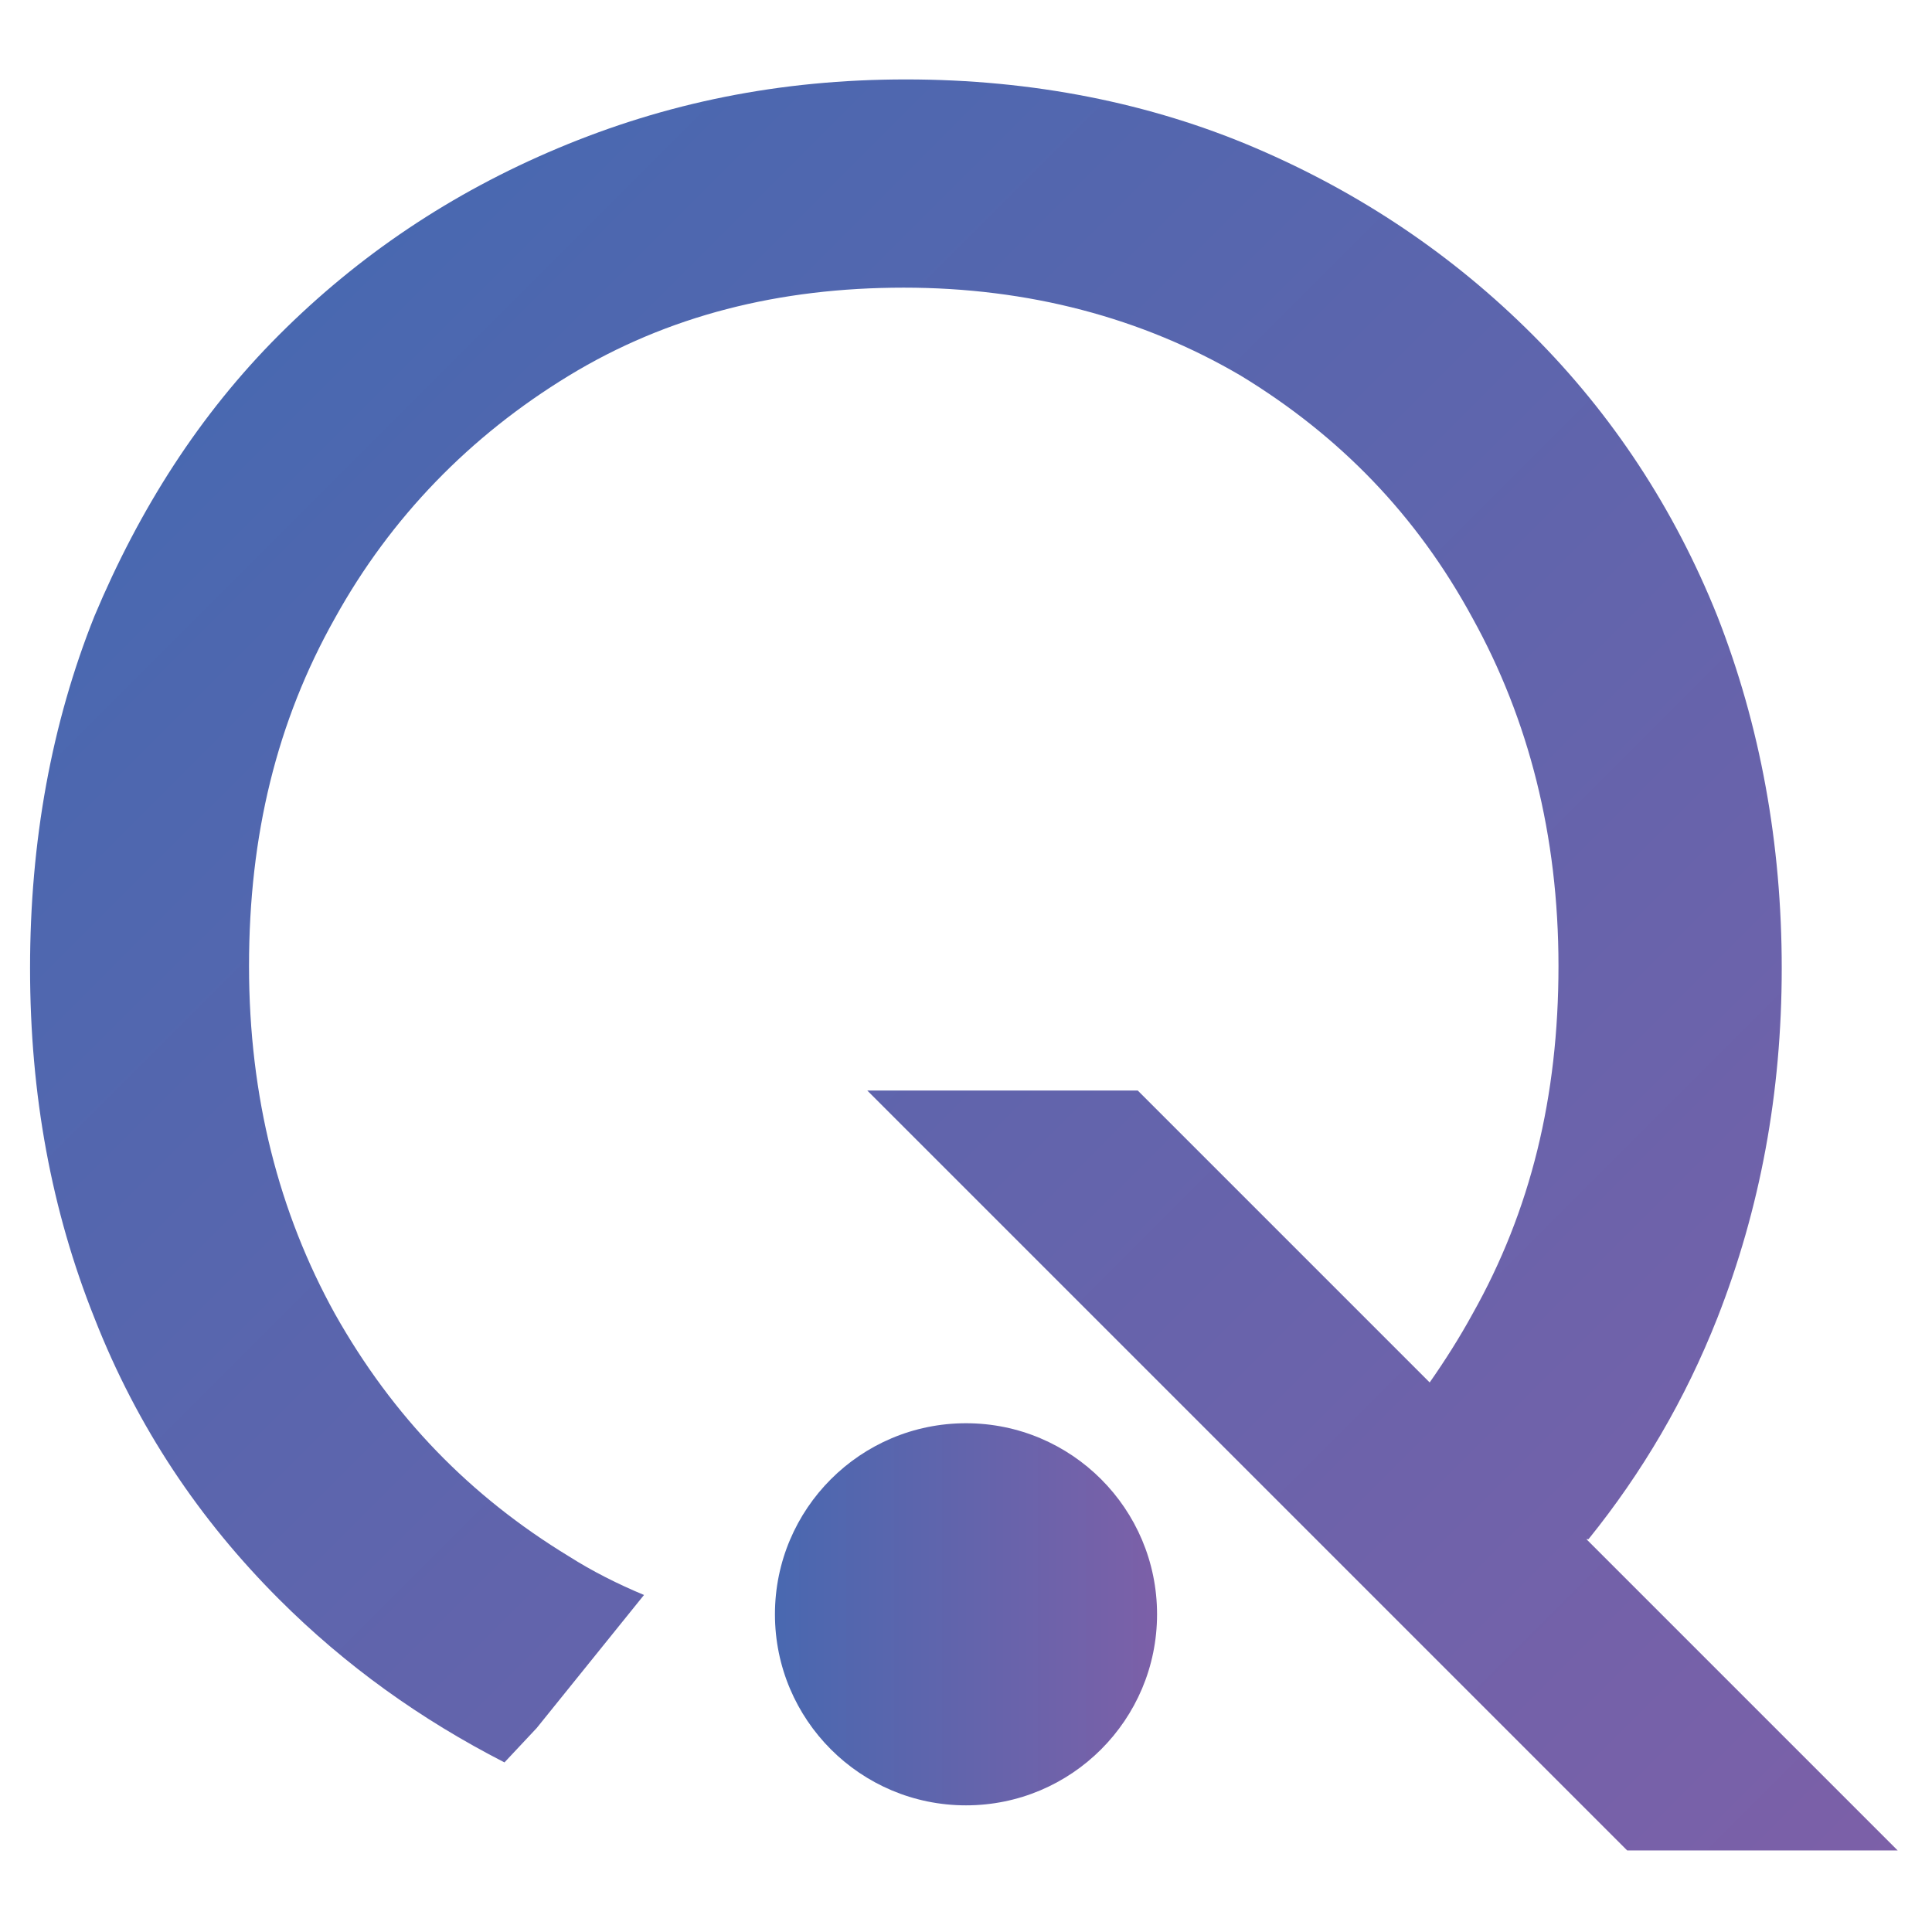 <svg xmlns="http://www.w3.org/2000/svg" xmlns:xlink="http://www.w3.org/1999/xlink" viewBox="0 0 90 90"><defs><style>      .cls-1 {        fill: url(#linear-gradient);      }      .cls-1, .cls-2, .cls-3, .cls-4 {        stroke-width: 0px;      }      .cls-2 {        fill: #4dbdec;      }      .cls-3 {        fill: url(#linear-gradient-2);      }      .cls-4 {        fill: url(#linear-gradient-3);      }      .cls-5 {        display: none;      }    </style><linearGradient id="linear-gradient" x1="13" y1="15.8" x2="86" y2="88.8" gradientUnits="userSpaceOnUse"><stop offset="0" stop-color="#4968b0"></stop><stop offset="1" stop-color="#7c60a8"></stop></linearGradient><linearGradient id="linear-gradient-2" x1="36.1" y1="75.2" x2="53.9" y2="75.2" xlink:href="#linear-gradient"></linearGradient><linearGradient id="linear-gradient-3" x1="44.5" y1="80.5" x2="44.5" y2="25.8" gradientUnits="userSpaceOnUse"><stop offset="0" stop-color="#0094d1"></stop><stop offset="1" stop-color="#4dbdec"></stop></linearGradient></defs><g id="Layer_1" data-name="Layer 1"><g><path class="cls-1" d="M74,71.7c2.5-3.1,4.5-6.5,6-10.3,2-5.1,3-10.5,3-16.3s-1-11.3-3-16.4c-2-5-4.9-9.4-8.6-13.1-3.7-3.7-8-6.6-12.9-8.7-4.9-2.1-10.4-3.2-16.3-3.2s-11.2,1.1-16.2,3.2c-5,2.1-9.3,5-13,8.7-3.7,3.7-6.5,8.1-8.6,13.1-2,5-3,10.5-3,16.4s1,11.3,3,16.3c2,5.1,4.9,9.4,8.6,13.1,3.1,3.1,6.6,5.6,10.5,7.6l1.5-1.6,5-6.2c-1.2-.5-2.4-1.1-3.5-1.8-4.6-2.8-8.2-6.5-10.9-11.3-2.6-4.7-4-10.1-4-16.2s1.3-11.4,4-16.2c2.6-4.7,6.3-8.5,10.9-11.3,4.6-2.8,9.8-4.1,15.6-4.1s11.1,1.4,15.7,4.1c4.6,2.8,8.2,6.5,10.8,11.3,2.6,4.7,4,10.1,4,16.2s-1.3,11.4-4,16.2c-.6,1.1-1.3,2.2-2,3.2l-13.6-13.6h-12.6l14.8,14.8,5.2,5.2,7.1,7.1,2,2,1.8,1.8,4.5,4.5h12.6l-14.5-14.5Z"></path><circle class="cls-3" cx="45" cy="75.2" r="8.9"></circle></g></g><g id="Layer_2" data-name="Layer 2" class="cls-5"><g><path class="cls-4" d="M88.2,8.4l-6.4,6.4c0,0-.2.2-.4.2h-4l-26.8,28.7,22,36.7c.6,1-.1,2.2-1.3,2.2h-7.8c-.5,0-1-.3-1.3-.7l-18.5-30.9-22.6,24.1h0l-6.8,7.2c-.2.2-.5.3-.8.3H1.7c-1,0-1.4-1.1-.8-1.8l5.4-5.4c.2-.2.5-.3.8-.3h3.2l29.2-31.1L18.6,9.1c-.4-.7,0-1.6.9-1.6h8.8c.4,0,.7.2.9.5l17.2,28.6,22.6-23.7,5-5.3c0-.1.2-.2.4-.2h13.5c.5,0,.7.6.4.9Z"></path><path class="cls-2" d="M86.1,13.5c0-.2,0-.4.1-.6,0-.2.2-.4.4-.5.2-.2.3-.3.5-.4s.4-.1.6-.1.4,0,.6.1.4.2.5.4c.2.2.3.3.4.5,0,.2.1.4.1.6s0,.4-.1.6c0,.2-.2.4-.4.5-.2.2-.3.3-.5.4s-.4.1-.6.1-.4,0-.6-.1-.4-.2-.5-.4c-.2-.2-.3-.3-.4-.5,0-.2-.1-.4-.1-.6ZM86.3,13.5c0,.2,0,.4.1.6,0,.2.2.3.3.5.1.1.3.2.5.3.2,0,.4.1.6.1s.4,0,.6-.1c.2,0,.3-.2.5-.3.1-.1.2-.3.3-.5,0-.2.1-.4.1-.6s0-.4-.1-.6c0-.2-.2-.3-.3-.5-.1-.1-.3-.2-.5-.3-.2,0-.4-.1-.6-.1s-.4,0-.6.1c-.2,0-.3.2-.5.3-.1.1-.2.3-.3.5,0,.2-.1.4-.1.6ZM87.4,14.5h-.2v-1.9h.7c.2,0,.4,0,.5.1,0,0,.1.2.1.4s0,.2,0,.2c0,0,0,.1-.1.2,0,0,0,0-.2.1,0,0-.1,0-.2,0l.6.8h-.3l-.6-.8h-.3v.8ZM87.4,13.4h.3c0,0,.1,0,.2,0,0,0,.1,0,.2,0,0,0,0,0,.1,0,0,0,0-.1,0-.2s0-.1,0-.2c0,0,0,0,0,0,0,0,0,0-.1,0,0,0-.1,0-.2,0h-.4v.6Z"></path></g></g></svg>